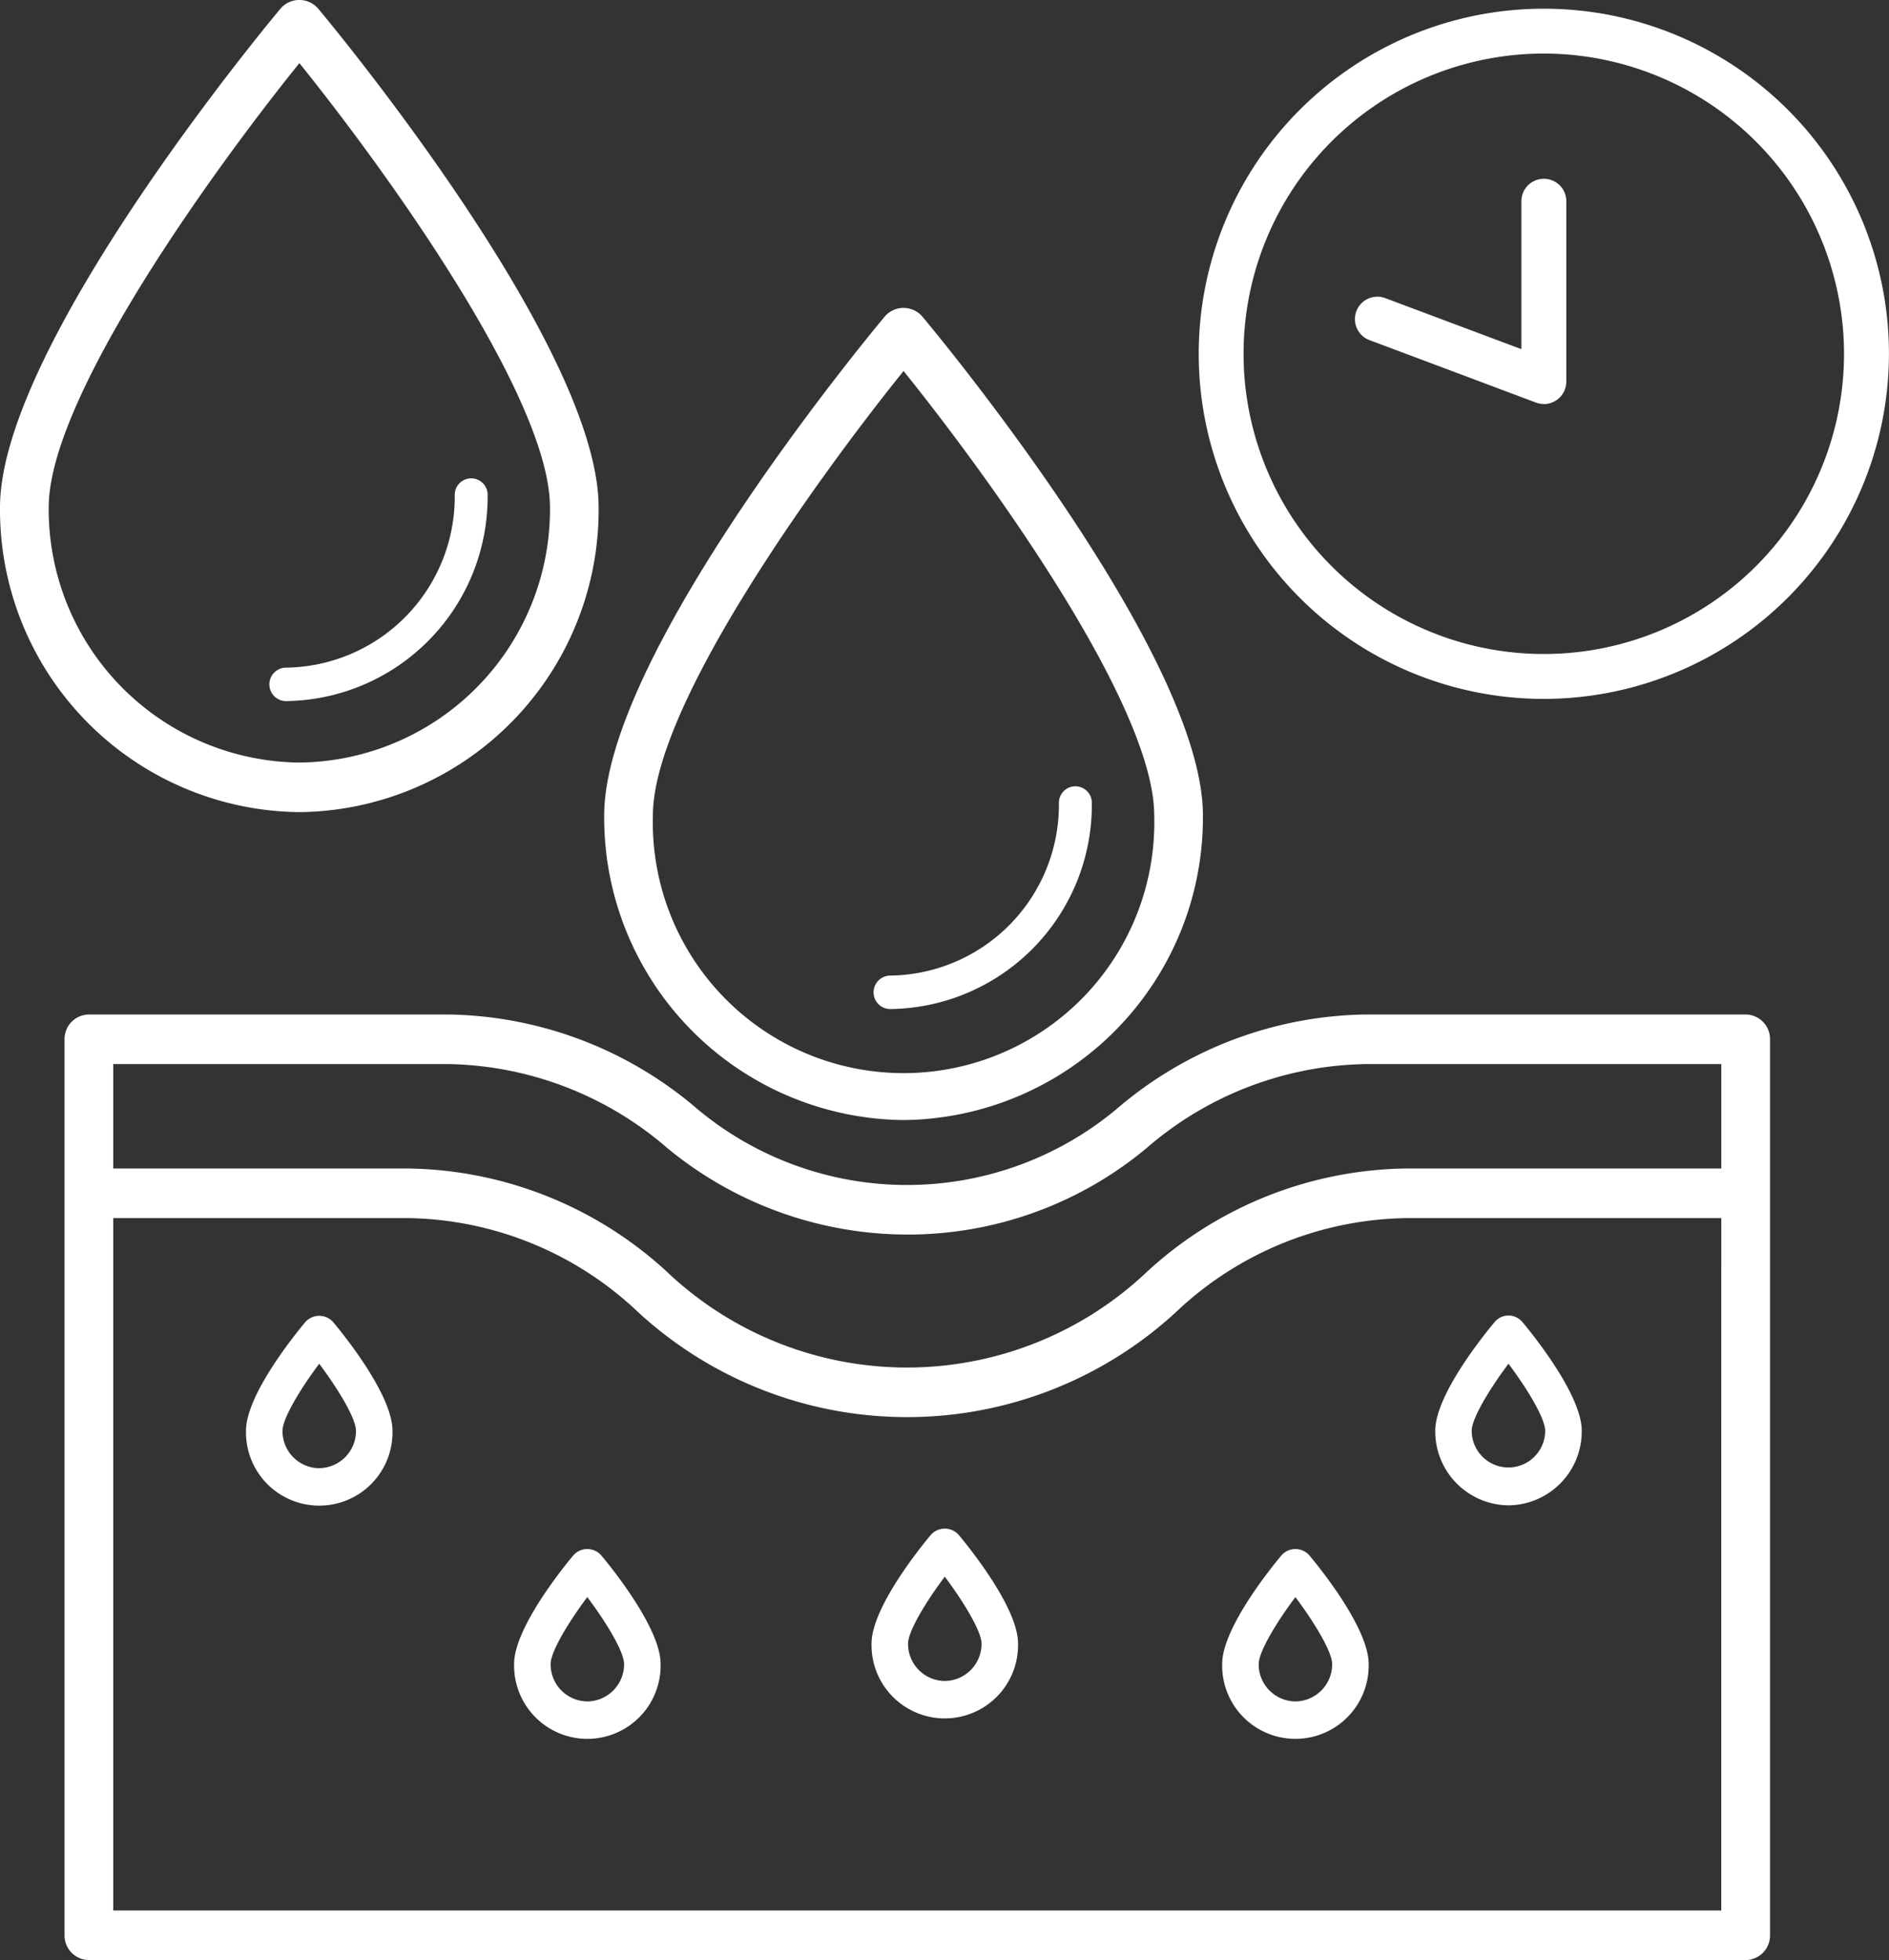 <svg viewBox="0 0 104.71 108.652" height="108.652" width="104.71" xmlns:xlink="http://www.w3.org/1999/xlink" xmlns="http://www.w3.org/2000/svg" data-name="3_icon_02" id="_3_icon_02">
  <rect x="0" y="0" width="104.71" height="108.652" fill="#333333" stroke="none"/>
  <defs>
    <style>
      .cls-1 {
        fill: none;
      }

      .cls-2 {
        clip-path: url(#clip-path);
      }

      .cls-3 {
        fill: #fff;
      }
    </style>
    <clipPath id="clip-path">
      <rect height="108.652" width="104.71" class="cls-1" data-name="Rectangle 1227" id="Rectangle_1227"></rect>
    </clipPath>
  </defs>
  <g transform="translate(0 0)" class="cls-2" data-name="Group 1563" id="Group_1563">
    <path transform="translate(2.264 35.591)" d="M94.5,20.646H73.369a21.638,21.638,0,0,0-13.78,5.274,18.139,18.139,0,0,1-23.156,0,21.65,21.65,0,0,0-13.783-5.274H2.664a1.361,1.361,0,0,0-1.351,1.373V71.687A1.363,1.363,0,0,0,2.664,73.06H94.5a1.363,1.363,0,0,0,1.351-1.373V22.019A1.361,1.361,0,0,0,94.5,20.646M22.649,23.394a19.026,19.026,0,0,1,12.086,4.663,20.934,20.934,0,0,0,13.274,4.786,20.655,20.655,0,0,0,13.276-4.786,19.008,19.008,0,0,1,12.083-4.663H93.15v5.788H75.643a21.6,21.6,0,0,0-14.527,5.911,19.332,19.332,0,0,1-26.212,0,21.592,21.592,0,0,0-14.527-5.911H4.012V23.394Zm70.5,46.917H4.012V31.931H20.378A18.915,18.915,0,0,1,33.1,37.137a22,22,0,0,0,29.827,0,18.945,18.945,0,0,1,12.721-5.205H93.15Z" class="cls-3" data-name="Path 964" id="Path_964"></path>
    <path transform="translate(21.196 10.802)" d="M28.889,51.286A16.765,16.765,0,0,0,45.483,34.392c0-8.975-14.93-26.907-15.567-27.664a1.373,1.373,0,0,0-2.054,0c-.637.757-15.567,18.689-15.567,27.664A16.765,16.765,0,0,0,28.889,51.286m0-41.523c4.663,5.788,13.895,18.509,13.895,24.63a13.9,13.9,0,1,1-27.789,0c0-6.121,9.231-18.841,13.895-24.63" class="cls-3" data-name="Path 965" id="Path_965"></path>
    <path transform="translate(30.575 53.627)" d="M21.024,31.454c-.55.656-3.288,4.029-3.288,6.023a4.061,4.061,0,1,0,8.12,0c0-1.994-2.74-5.366-3.29-6.023a1.031,1.031,0,0,0-1.542,0m.771,8.1a2.056,2.056,0,0,1-2.035-2.073c0-.667.953-2.269,2.035-3.71,1.081,1.441,2.037,3.043,2.037,3.71a2.058,2.058,0,0,1-2.037,2.073" class="cls-3" data-name="Path 966" id="Path_966"></path>
    <path transform="translate(18.036 54.343)" d="M13.747,31.871c-.548.656-3.285,4.029-3.285,6.023a4.061,4.061,0,1,0,8.12,0c0-1.994-2.743-5.366-3.293-6.023a1.029,1.029,0,0,0-1.542,0m.771,8.1a2.055,2.055,0,0,1-2.032-2.073c0-.667.951-2.269,2.032-3.71,1.084,1.441,2.04,3.043,2.04,3.71a2.06,2.06,0,0,1-2.04,2.073" class="cls-3" data-name="Path 967" id="Path_967"></path>
    <path transform="translate(42.876 54.343)" d="M28.159,31.871c-.55.656-3.288,4.029-3.288,6.023a4.061,4.061,0,1,0,8.12,0c0-1.994-2.74-5.366-3.29-6.023a1.029,1.029,0,0,0-1.542,0m.771,8.1a2.056,2.056,0,0,1-2.035-2.073c0-.667.953-2.269,2.035-3.71,1.081,1.441,2.037,3.043,2.037,3.71a2.058,2.058,0,0,1-2.037,2.073" class="cls-3" data-name="Path 968" id="Path_968"></path>
    <path transform="translate(8.63 46.162)" d="M8.294,27.124c-.55.656-3.288,4.029-3.288,6.023a4.061,4.061,0,1,0,8.12,0c0-1.994-2.74-5.369-3.29-6.023a1.031,1.031,0,0,0-1.542,0m.771,8.1A2.056,2.056,0,0,1,7.03,33.147c0-.667.953-2.269,2.035-3.713,1.081,1.444,2.037,3.045,2.037,3.713A2.058,2.058,0,0,1,9.065,35.22" class="cls-3" data-name="Path 969" id="Path_969"></path>
    <path transform="translate(50.351 46.152)" d="M33.268,37.292a4.1,4.1,0,0,0,4.059-4.135c0-1.994-2.738-5.366-3.288-6.023a1,1,0,0,0-1.542,0c-.55.654-3.29,4.029-3.29,6.023a4.1,4.1,0,0,0,4.061,4.135m0-7.848C34.35,30.888,35.3,32.49,35.3,33.157a2.036,2.036,0,1,1-4.072,0c0-.667.956-2.269,2.037-3.713" class="cls-3" data-name="Path 970" id="Path_970"></path>
    <path transform="translate(30.637 27.596)" d="M18.685,28.339a11.317,11.317,0,0,0,11.2-11.405.913.913,0,1,0-1.825,0,9.472,9.472,0,0,1-9.376,9.55.928.928,0,0,0,0,1.855" class="cls-3" data-name="Path 971" id="Path_971"></path>
    <path transform="translate(0 -0.001)" d="M33.183,28.125c0-8.975-14.927-26.907-15.562-27.664a1.376,1.376,0,0,0-2.057,0C14.93,1.218,0,19.15,0,28.125A16.765,16.765,0,0,0,16.594,45.019,16.76,16.76,0,0,0,33.183,28.125m-30.483,0C2.7,22,11.931,9.284,16.594,3.5,21.257,9.284,30.486,22,30.486,28.125A14.037,14.037,0,0,1,16.594,42.271,14.04,14.04,0,0,1,2.7,28.125" class="cls-3" data-name="Path 972" id="Path_972"></path>
    <path transform="translate(9.44 16.792)" d="M17.592,10.667a.913.913,0,1,0-1.825,0,9.476,9.476,0,0,1-9.378,9.55.928.928,0,0,0,0,1.855,11.318,11.318,0,0,0,11.2-11.405" class="cls-3" data-name="Path 973" id="Path_973"></path>
    <path transform="translate(42.053 0.305)" d="M43.524,38.437a19.13,19.13,0,1,1,19.13-19.13,19.152,19.152,0,0,1-19.13,19.13m0-35.773a16.642,16.642,0,1,0,16.64,16.643A16.66,16.66,0,0,0,43.524,2.664" class="cls-3" data-name="Path 974" id="Path_974"></path>
    <path transform="translate(47.533 6.271)" d="M38.044,16.124a1.27,1.27,0,0,1-.436-.079L28.38,12.583a1.243,1.243,0,0,1,.872-2.329l7.548,2.83v-8.2a1.245,1.245,0,0,1,2.49,0v10a1.25,1.25,0,0,1-1.245,1.245" class="cls-3" data-name="Path 975" id="Path_975"></path>
  </g>
</svg>
